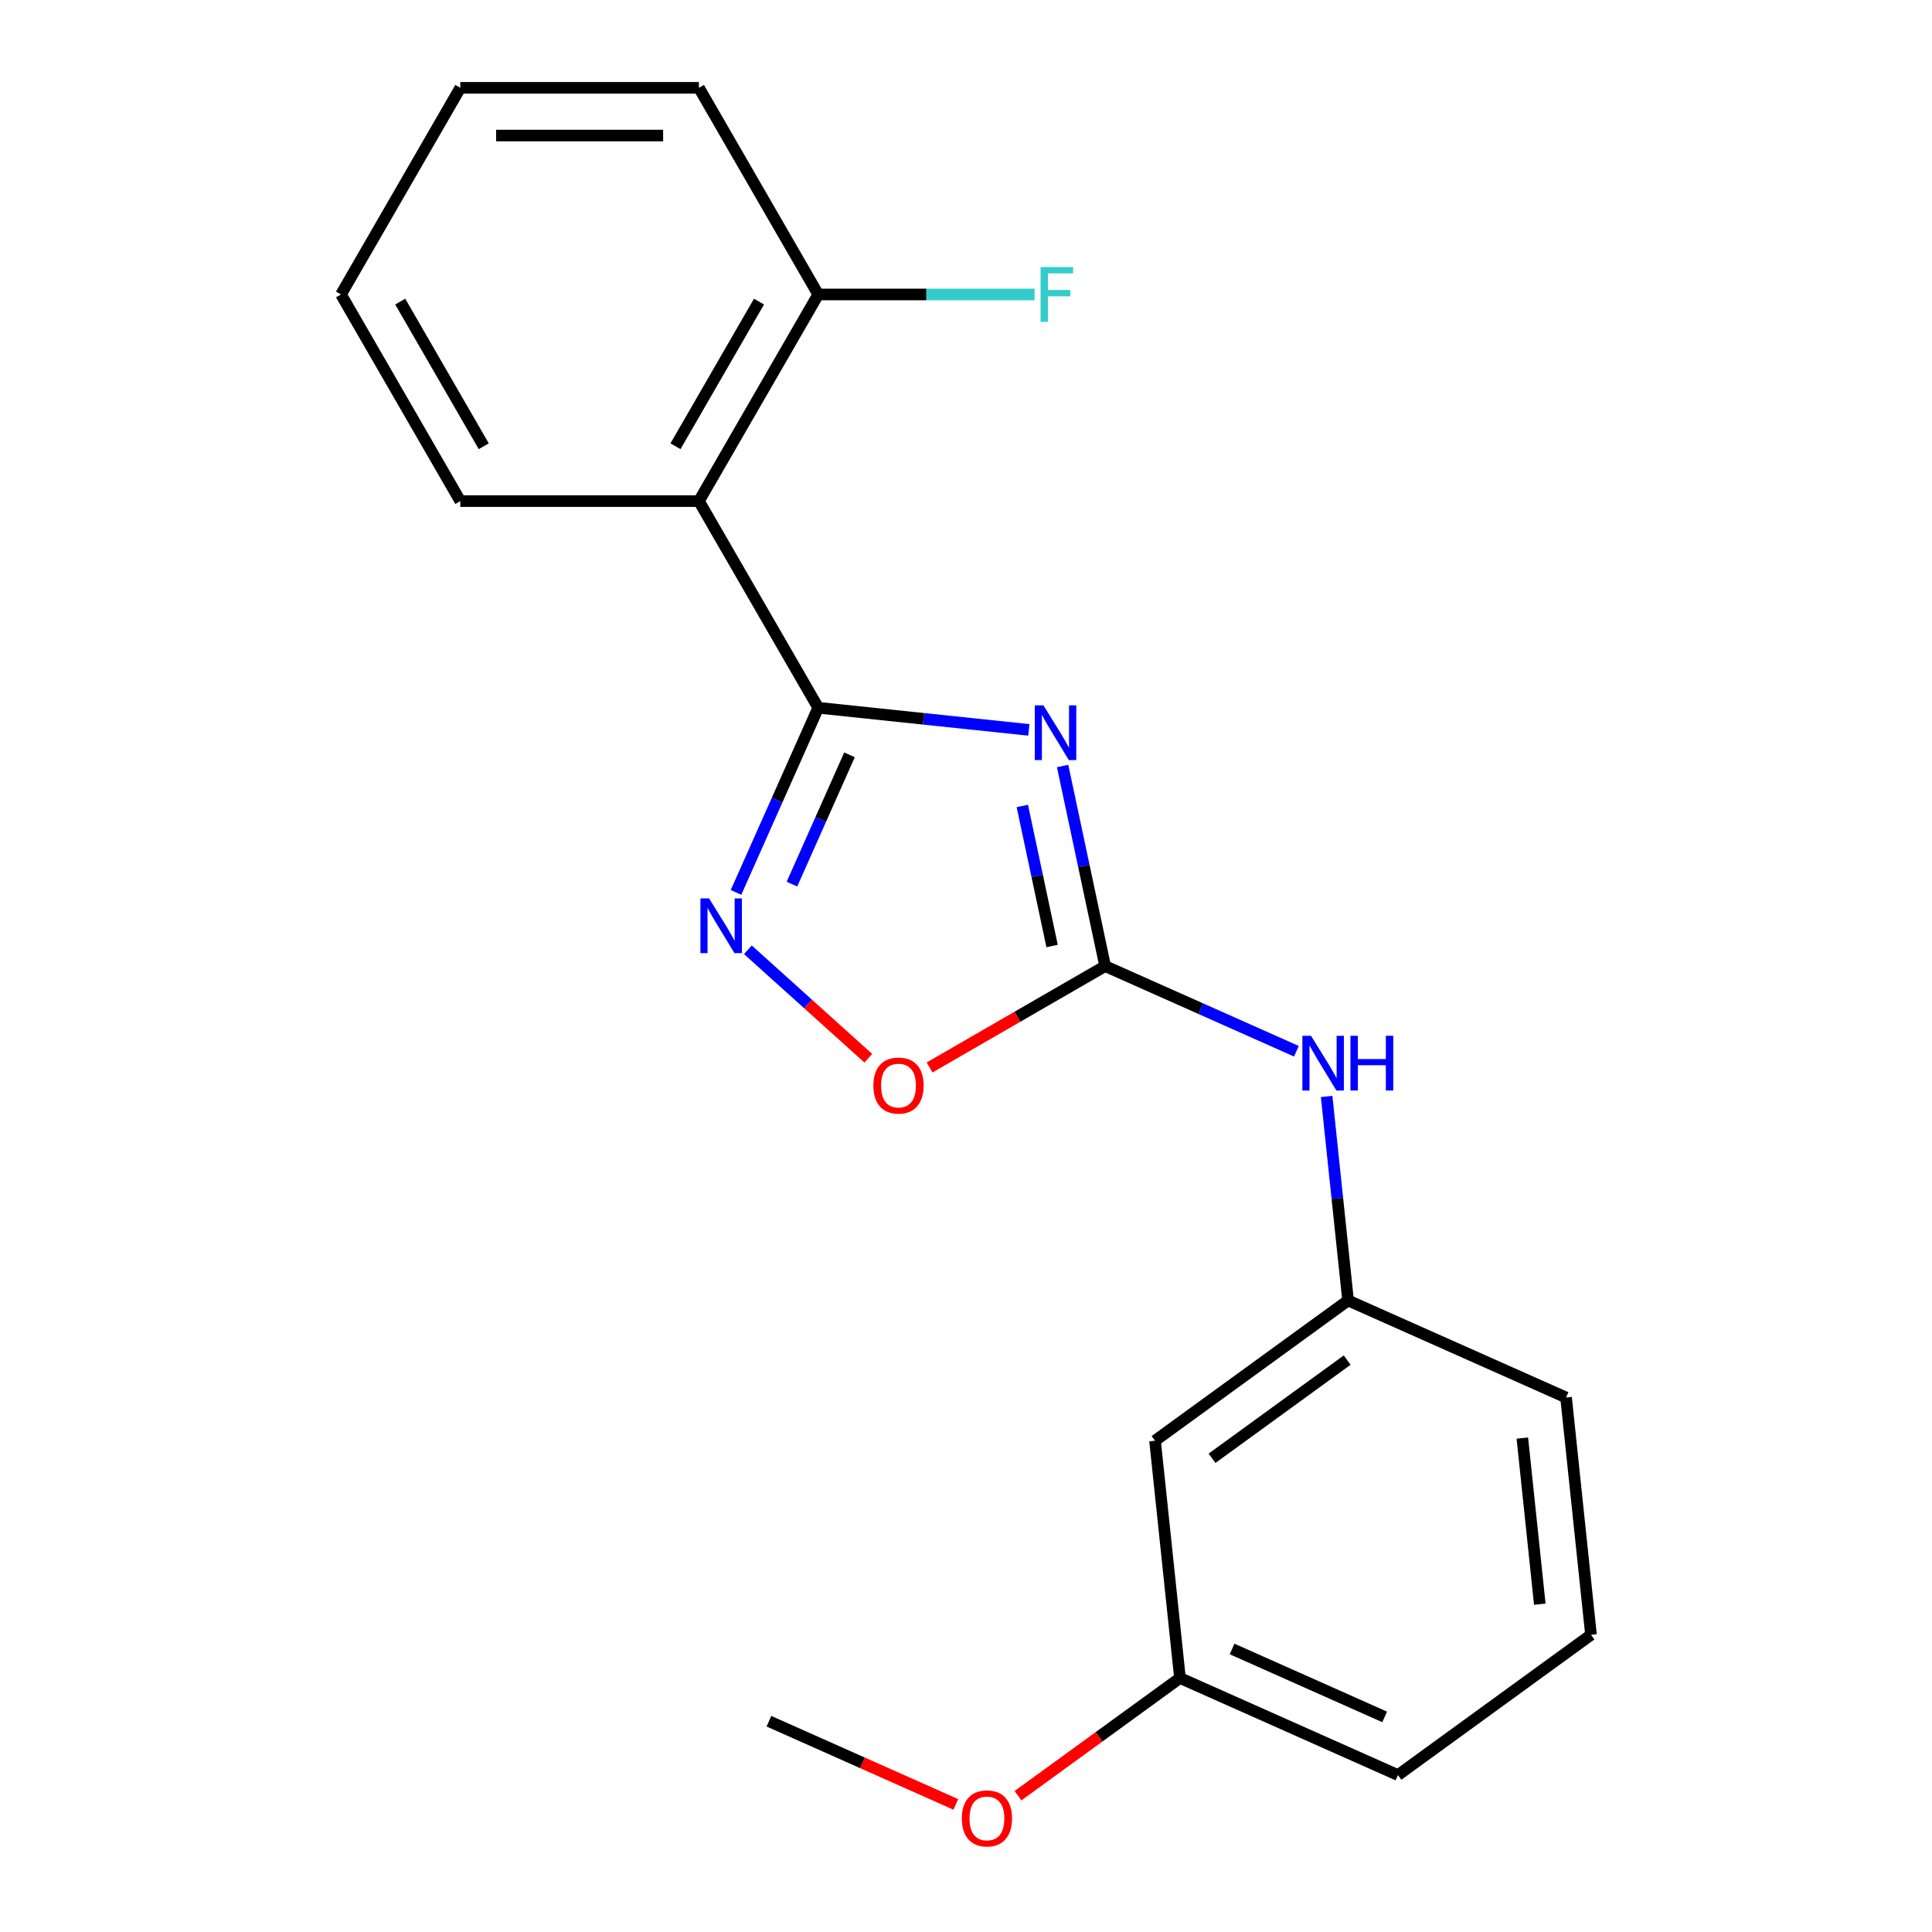 <?xml version='1.0' encoding='iso-8859-1'?>
<svg version='1.1' baseProfile='full'
              xmlns='http://www.w3.org/2000/svg'
                      xmlns:rdkit='http://www.rdkit.org/xml'
                      xmlns:xlink='http://www.w3.org/1999/xlink'
                  xml:space='preserve'
width='1000px' height='1000px' viewBox='0 0 1000 1000'>
<!-- END OF HEADER -->
<rect style='opacity:1.0;fill:#FFFFFF;stroke:none' width='1000' height='1000' x='0' y='0'> </rect>
<path class='bond-0' d='M 532.516,377.788 L 478.015,372.06' style='fill:none;fill-rule:evenodd;stroke:#0000FF;stroke-width:6px;stroke-linecap:butt;stroke-linejoin:miter;stroke-opacity:1' />
<path class='bond-0' d='M 478.015,372.06 L 423.514,366.332' style='fill:none;fill-rule:evenodd;stroke:#000000;stroke-width:6px;stroke-linecap:butt;stroke-linejoin:miter;stroke-opacity:1' />
<path class='bond-1' d='M 550.009,396.489 L 561.015,448.269' style='fill:none;fill-rule:evenodd;stroke:#0000FF;stroke-width:6px;stroke-linecap:butt;stroke-linejoin:miter;stroke-opacity:1' />
<path class='bond-1' d='M 561.015,448.269 L 572.021,500.048' style='fill:none;fill-rule:evenodd;stroke:#000000;stroke-width:6px;stroke-linecap:butt;stroke-linejoin:miter;stroke-opacity:1' />
<path class='bond-1' d='M 529.15,417.159 L 536.854,453.404' style='fill:none;fill-rule:evenodd;stroke:#0000FF;stroke-width:6px;stroke-linecap:butt;stroke-linejoin:miter;stroke-opacity:1' />
<path class='bond-1' d='M 536.854,453.404 L 544.558,489.65' style='fill:none;fill-rule:evenodd;stroke:#000000;stroke-width:6px;stroke-linecap:butt;stroke-linejoin:miter;stroke-opacity:1' />
<path class='bond-2' d='M 423.514,366.332 L 402.237,414.122' style='fill:none;fill-rule:evenodd;stroke:#000000;stroke-width:6px;stroke-linecap:butt;stroke-linejoin:miter;stroke-opacity:1' />
<path class='bond-2' d='M 402.237,414.122 L 380.959,461.912' style='fill:none;fill-rule:evenodd;stroke:#0000FF;stroke-width:6px;stroke-linecap:butt;stroke-linejoin:miter;stroke-opacity:1' />
<path class='bond-2' d='M 439.696,390.716 L 424.802,424.169' style='fill:none;fill-rule:evenodd;stroke:#000000;stroke-width:6px;stroke-linecap:butt;stroke-linejoin:miter;stroke-opacity:1' />
<path class='bond-2' d='M 424.802,424.169 L 409.908,457.622' style='fill:none;fill-rule:evenodd;stroke:#0000FF;stroke-width:6px;stroke-linecap:butt;stroke-linejoin:miter;stroke-opacity:1' />
<path class='bond-3' d='M 423.514,366.332 L 361.761,259.373' style='fill:none;fill-rule:evenodd;stroke:#000000;stroke-width:6px;stroke-linecap:butt;stroke-linejoin:miter;stroke-opacity:1' />
<path class='bond-4' d='M 572.021,500.048 L 526.586,526.28' style='fill:none;fill-rule:evenodd;stroke:#000000;stroke-width:6px;stroke-linecap:butt;stroke-linejoin:miter;stroke-opacity:1' />
<path class='bond-4' d='M 526.586,526.28 L 481.15,552.513' style='fill:none;fill-rule:evenodd;stroke:#FF0000;stroke-width:6px;stroke-linecap:butt;stroke-linejoin:miter;stroke-opacity:1' />
<path class='bond-5' d='M 572.021,500.048 L 621.522,522.087' style='fill:none;fill-rule:evenodd;stroke:#000000;stroke-width:6px;stroke-linecap:butt;stroke-linejoin:miter;stroke-opacity:1' />
<path class='bond-5' d='M 621.522,522.087 L 671.022,544.126' style='fill:none;fill-rule:evenodd;stroke:#0000FF;stroke-width:6px;stroke-linecap:butt;stroke-linejoin:miter;stroke-opacity:1' />
<path class='bond-20' d='M 387.107,491.61 L 418.274,519.672' style='fill:none;fill-rule:evenodd;stroke:#0000FF;stroke-width:6px;stroke-linecap:butt;stroke-linejoin:miter;stroke-opacity:1' />
<path class='bond-20' d='M 418.274,519.672 L 449.44,547.734' style='fill:none;fill-rule:evenodd;stroke:#FF0000;stroke-width:6px;stroke-linecap:butt;stroke-linejoin:miter;stroke-opacity:1' />
<path class='bond-6' d='M 361.761,259.373 L 423.514,152.414' style='fill:none;fill-rule:evenodd;stroke:#000000;stroke-width:6px;stroke-linecap:butt;stroke-linejoin:miter;stroke-opacity:1' />
<path class='bond-6' d='M 349.632,230.978 L 392.859,156.107' style='fill:none;fill-rule:evenodd;stroke:#000000;stroke-width:6px;stroke-linecap:butt;stroke-linejoin:miter;stroke-opacity:1' />
<path class='bond-11' d='M 361.761,259.373 L 238.256,259.373' style='fill:none;fill-rule:evenodd;stroke:#000000;stroke-width:6px;stroke-linecap:butt;stroke-linejoin:miter;stroke-opacity:1' />
<path class='bond-7' d='M 686.662,567.53 L 692.211,620.321' style='fill:none;fill-rule:evenodd;stroke:#0000FF;stroke-width:6px;stroke-linecap:butt;stroke-linejoin:miter;stroke-opacity:1' />
<path class='bond-7' d='M 692.211,620.321 L 697.759,673.112' style='fill:none;fill-rule:evenodd;stroke:#000000;stroke-width:6px;stroke-linecap:butt;stroke-linejoin:miter;stroke-opacity:1' />
<path class='bond-10' d='M 423.514,152.414 L 479.513,152.414' style='fill:none;fill-rule:evenodd;stroke:#000000;stroke-width:6px;stroke-linecap:butt;stroke-linejoin:miter;stroke-opacity:1' />
<path class='bond-10' d='M 479.513,152.414 L 535.512,152.414' style='fill:none;fill-rule:evenodd;stroke:#33CCCC;stroke-width:6px;stroke-linecap:butt;stroke-linejoin:miter;stroke-opacity:1' />
<path class='bond-15' d='M 423.514,152.414 L 361.761,45.455' style='fill:none;fill-rule:evenodd;stroke:#000000;stroke-width:6px;stroke-linecap:butt;stroke-linejoin:miter;stroke-opacity:1' />
<path class='bond-8' d='M 697.759,673.112 L 597.841,745.706' style='fill:none;fill-rule:evenodd;stroke:#000000;stroke-width:6px;stroke-linecap:butt;stroke-linejoin:miter;stroke-opacity:1' />
<path class='bond-8' d='M 697.291,703.984 L 627.348,754.801' style='fill:none;fill-rule:evenodd;stroke:#000000;stroke-width:6px;stroke-linecap:butt;stroke-linejoin:miter;stroke-opacity:1' />
<path class='bond-14' d='M 697.759,673.112 L 810.587,723.346' style='fill:none;fill-rule:evenodd;stroke:#000000;stroke-width:6px;stroke-linecap:butt;stroke-linejoin:miter;stroke-opacity:1' />
<path class='bond-9' d='M 597.841,745.706 L 610.751,868.535' style='fill:none;fill-rule:evenodd;stroke:#000000;stroke-width:6px;stroke-linecap:butt;stroke-linejoin:miter;stroke-opacity:1' />
<path class='bond-12' d='M 610.751,868.535 L 568.836,898.989' style='fill:none;fill-rule:evenodd;stroke:#000000;stroke-width:6px;stroke-linecap:butt;stroke-linejoin:miter;stroke-opacity:1' />
<path class='bond-12' d='M 568.836,898.989 L 526.92,929.442' style='fill:none;fill-rule:evenodd;stroke:#FF0000;stroke-width:6px;stroke-linecap:butt;stroke-linejoin:miter;stroke-opacity:1' />
<path class='bond-22' d='M 610.751,868.535 L 723.579,918.77' style='fill:none;fill-rule:evenodd;stroke:#000000;stroke-width:6px;stroke-linecap:butt;stroke-linejoin:miter;stroke-opacity:1' />
<path class='bond-22' d='M 637.722,853.505 L 716.702,888.669' style='fill:none;fill-rule:evenodd;stroke:#000000;stroke-width:6px;stroke-linecap:butt;stroke-linejoin:miter;stroke-opacity:1' />
<path class='bond-18' d='M 238.256,259.373 L 176.503,152.414' style='fill:none;fill-rule:evenodd;stroke:#000000;stroke-width:6px;stroke-linecap:butt;stroke-linejoin:miter;stroke-opacity:1' />
<path class='bond-18' d='M 250.385,230.978 L 207.158,156.107' style='fill:none;fill-rule:evenodd;stroke:#000000;stroke-width:6px;stroke-linecap:butt;stroke-linejoin:miter;stroke-opacity:1' />
<path class='bond-17' d='M 494.745,933.967 L 446.375,912.432' style='fill:none;fill-rule:evenodd;stroke:#FF0000;stroke-width:6px;stroke-linecap:butt;stroke-linejoin:miter;stroke-opacity:1' />
<path class='bond-17' d='M 446.375,912.432 L 398.005,890.896' style='fill:none;fill-rule:evenodd;stroke:#000000;stroke-width:6px;stroke-linecap:butt;stroke-linejoin:miter;stroke-opacity:1' />
<path class='bond-13' d='M 823.497,846.175 L 810.587,723.346' style='fill:none;fill-rule:evenodd;stroke:#000000;stroke-width:6px;stroke-linecap:butt;stroke-linejoin:miter;stroke-opacity:1' />
<path class='bond-13' d='M 796.995,830.332 L 787.958,744.352' style='fill:none;fill-rule:evenodd;stroke:#000000;stroke-width:6px;stroke-linecap:butt;stroke-linejoin:miter;stroke-opacity:1' />
<path class='bond-16' d='M 823.497,846.175 L 723.579,918.77' style='fill:none;fill-rule:evenodd;stroke:#000000;stroke-width:6px;stroke-linecap:butt;stroke-linejoin:miter;stroke-opacity:1' />
<path class='bond-21' d='M 361.761,45.455 L 238.256,45.455' style='fill:none;fill-rule:evenodd;stroke:#000000;stroke-width:6px;stroke-linecap:butt;stroke-linejoin:miter;stroke-opacity:1' />
<path class='bond-21' d='M 343.235,70.156 L 256.782,70.156' style='fill:none;fill-rule:evenodd;stroke:#000000;stroke-width:6px;stroke-linecap:butt;stroke-linejoin:miter;stroke-opacity:1' />
<path class='bond-19' d='M 176.503,152.414 L 238.256,45.455' style='fill:none;fill-rule:evenodd;stroke:#000000;stroke-width:6px;stroke-linecap:butt;stroke-linejoin:miter;stroke-opacity:1' />
<path  class='atom-0' d='M 540.083 365.081
L 549.363 380.081
Q 550.283 381.561, 551.763 384.241
Q 553.243 386.921, 553.323 387.081
L 553.323 365.081
L 557.083 365.081
L 557.083 393.401
L 553.203 393.401
L 543.243 377.001
Q 542.083 375.081, 540.843 372.881
Q 539.643 370.681, 539.283 370.001
L 539.283 393.401
L 535.603 393.401
L 535.603 365.081
L 540.083 365.081
' fill='#0000FF'/>
<path  class='atom-3' d='M 367.02 465
L 376.3 480
Q 377.22 481.48, 378.7 484.16
Q 380.18 486.84, 380.26 487
L 380.26 465
L 384.02 465
L 384.02 493.32
L 380.14 493.32
L 370.18 476.92
Q 369.02 475, 367.78 472.8
Q 366.58 470.6, 366.22 469.92
L 366.22 493.32
L 362.54 493.32
L 362.54 465
L 367.02 465
' fill='#0000FF'/>
<path  class='atom-5' d='M 452.062 561.881
Q 452.062 555.081, 455.422 551.281
Q 458.782 547.481, 465.062 547.481
Q 471.342 547.481, 474.702 551.281
Q 478.062 555.081, 478.062 561.881
Q 478.062 568.761, 474.662 572.681
Q 471.262 576.561, 465.062 576.561
Q 458.822 576.561, 455.422 572.681
Q 452.062 568.801, 452.062 561.881
M 465.062 573.361
Q 469.382 573.361, 471.702 570.481
Q 474.062 567.561, 474.062 561.881
Q 474.062 556.321, 471.702 553.521
Q 469.382 550.681, 465.062 550.681
Q 460.742 550.681, 458.382 553.481
Q 456.062 556.281, 456.062 561.881
Q 456.062 567.601, 458.382 570.481
Q 460.742 573.361, 465.062 573.361
' fill='#FF0000'/>
<path  class='atom-6' d='M 678.589 536.122
L 687.869 551.122
Q 688.789 552.602, 690.269 555.282
Q 691.749 557.962, 691.829 558.122
L 691.829 536.122
L 695.589 536.122
L 695.589 564.442
L 691.709 564.442
L 681.749 548.042
Q 680.589 546.122, 679.349 543.922
Q 678.149 541.722, 677.789 541.042
L 677.789 564.442
L 674.109 564.442
L 674.109 536.122
L 678.589 536.122
' fill='#0000FF'/>
<path  class='atom-6' d='M 698.989 536.122
L 702.829 536.122
L 702.829 548.162
L 717.309 548.162
L 717.309 536.122
L 721.149 536.122
L 721.149 564.442
L 717.309 564.442
L 717.309 551.362
L 702.829 551.362
L 702.829 564.442
L 698.989 564.442
L 698.989 536.122
' fill='#0000FF'/>
<path  class='atom-11' d='M 538.6 138.254
L 555.44 138.254
L 555.44 141.494
L 542.4 141.494
L 542.4 150.094
L 554 150.094
L 554 153.374
L 542.4 153.374
L 542.4 166.574
L 538.6 166.574
L 538.6 138.254
' fill='#33CCCC'/>
<path  class='atom-13' d='M 497.833 941.21
Q 497.833 934.41, 501.193 930.61
Q 504.553 926.81, 510.833 926.81
Q 517.113 926.81, 520.473 930.61
Q 523.833 934.41, 523.833 941.21
Q 523.833 948.09, 520.433 952.01
Q 517.033 955.89, 510.833 955.89
Q 504.593 955.89, 501.193 952.01
Q 497.833 948.13, 497.833 941.21
M 510.833 952.69
Q 515.153 952.69, 517.473 949.81
Q 519.833 946.89, 519.833 941.21
Q 519.833 935.65, 517.473 932.85
Q 515.153 930.01, 510.833 930.01
Q 506.513 930.01, 504.153 932.81
Q 501.833 935.61, 501.833 941.21
Q 501.833 946.93, 504.153 949.81
Q 506.513 952.69, 510.833 952.69
' fill='#FF0000'/>
</svg>
